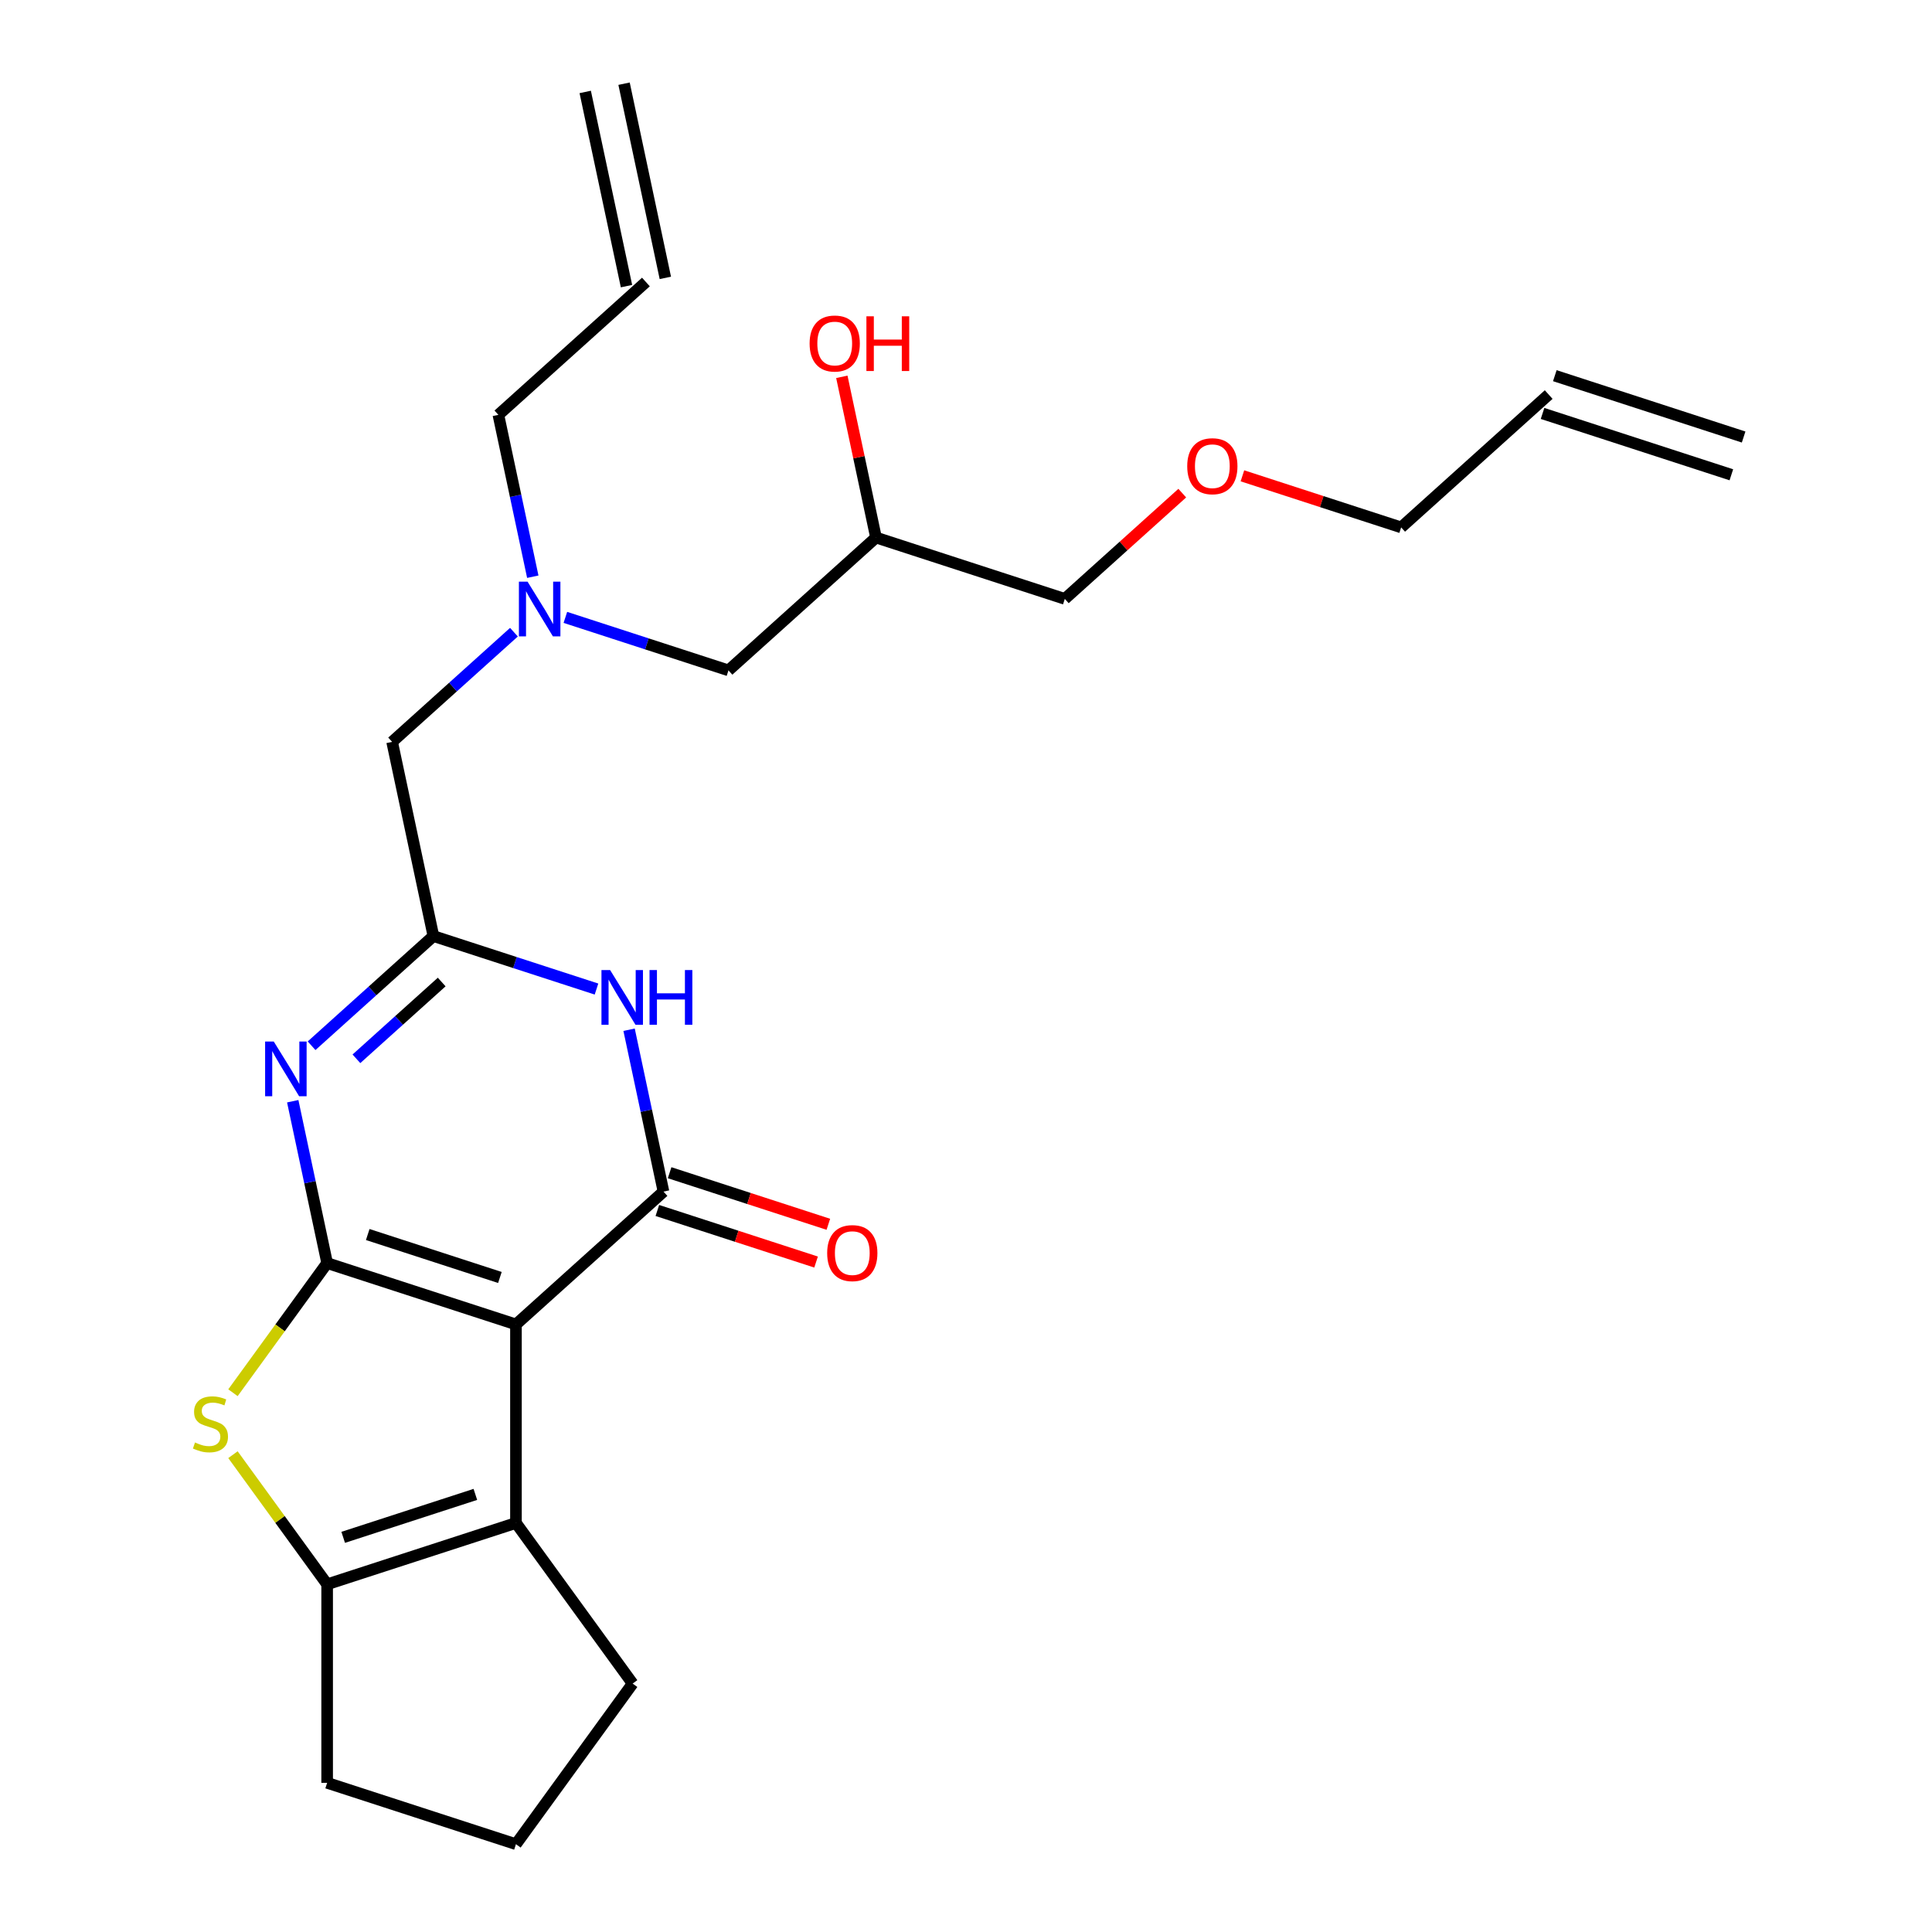 <?xml version='1.0' encoding='iso-8859-1'?>
<svg version='1.1' baseProfile='full'
              xmlns='http://www.w3.org/2000/svg'
                      xmlns:rdkit='http://www.rdkit.org/xml'
                      xmlns:xlink='http://www.w3.org/1999/xlink'
                  xml:space='preserve'
width='1000px' height='1000px' viewBox='0 0 1000 1000'>
<!-- END OF HEADER -->
<rect style='opacity:1.0;fill:#FFFFFF;stroke:none' width='1000' height='1000' x='0' y='0'> </rect>
<path class='bond-0' d='M 169.329,653.772 L 267.056,685.525' style='fill:none;fill-rule:evenodd;stroke:#000000;stroke-width:6px;stroke-linecap:butt;stroke-linejoin:miter;stroke-opacity:1' />
<path class='bond-0' d='M 190.339,638.989 L 258.748,661.217' style='fill:none;fill-rule:evenodd;stroke:#000000;stroke-width:6px;stroke-linecap:butt;stroke-linejoin:miter;stroke-opacity:1' />
<path class='bond-2' d='M 169.329,653.772 L 160.425,611.881' style='fill:none;fill-rule:evenodd;stroke:#000000;stroke-width:6px;stroke-linecap:butt;stroke-linejoin:miter;stroke-opacity:1' />
<path class='bond-2' d='M 160.425,611.881 L 151.52,569.99' style='fill:none;fill-rule:evenodd;stroke:#0000FF;stroke-width:6px;stroke-linecap:butt;stroke-linejoin:miter;stroke-opacity:1' />
<path class='bond-3' d='M 169.329,653.772 L 144.954,687.321' style='fill:none;fill-rule:evenodd;stroke:#000000;stroke-width:6px;stroke-linecap:butt;stroke-linejoin:miter;stroke-opacity:1' />
<path class='bond-3' d='M 144.954,687.321 L 120.579,720.87' style='fill:none;fill-rule:evenodd;stroke:#CCCC00;stroke-width:6px;stroke-linecap:butt;stroke-linejoin:miter;stroke-opacity:1' />
<path class='bond-1' d='M 267.056,685.525 L 343.419,616.768' style='fill:none;fill-rule:evenodd;stroke:#000000;stroke-width:6px;stroke-linecap:butt;stroke-linejoin:miter;stroke-opacity:1' />
<path class='bond-5' d='M 267.056,685.525 L 267.056,788.282' style='fill:none;fill-rule:evenodd;stroke:#000000;stroke-width:6px;stroke-linecap:butt;stroke-linejoin:miter;stroke-opacity:1' />
<path class='bond-8' d='M 340.244,626.54 L 381.323,639.888' style='fill:none;fill-rule:evenodd;stroke:#000000;stroke-width:6px;stroke-linecap:butt;stroke-linejoin:miter;stroke-opacity:1' />
<path class='bond-8' d='M 381.323,639.888 L 422.402,653.235' style='fill:none;fill-rule:evenodd;stroke:#FF0000;stroke-width:6px;stroke-linecap:butt;stroke-linejoin:miter;stroke-opacity:1' />
<path class='bond-8' d='M 346.594,606.995 L 387.674,620.342' style='fill:none;fill-rule:evenodd;stroke:#000000;stroke-width:6px;stroke-linecap:butt;stroke-linejoin:miter;stroke-opacity:1' />
<path class='bond-8' d='M 387.674,620.342 L 428.753,633.69' style='fill:none;fill-rule:evenodd;stroke:#FF0000;stroke-width:6px;stroke-linecap:butt;stroke-linejoin:miter;stroke-opacity:1' />
<path class='bond-26' d='M 343.419,616.768 L 334.515,574.877' style='fill:none;fill-rule:evenodd;stroke:#000000;stroke-width:6px;stroke-linecap:butt;stroke-linejoin:miter;stroke-opacity:1' />
<path class='bond-26' d='M 334.515,574.877 L 325.611,532.985' style='fill:none;fill-rule:evenodd;stroke:#0000FF;stroke-width:6px;stroke-linecap:butt;stroke-linejoin:miter;stroke-opacity:1' />
<path class='bond-6' d='M 161.273,541.277 L 192.8,512.89' style='fill:none;fill-rule:evenodd;stroke:#0000FF;stroke-width:6px;stroke-linecap:butt;stroke-linejoin:miter;stroke-opacity:1' />
<path class='bond-6' d='M 192.8,512.89 L 224.328,484.503' style='fill:none;fill-rule:evenodd;stroke:#000000;stroke-width:6px;stroke-linecap:butt;stroke-linejoin:miter;stroke-opacity:1' />
<path class='bond-6' d='M 184.483,548.034 L 206.552,528.163' style='fill:none;fill-rule:evenodd;stroke:#0000FF;stroke-width:6px;stroke-linecap:butt;stroke-linejoin:miter;stroke-opacity:1' />
<path class='bond-6' d='M 206.552,528.163 L 228.621,508.292' style='fill:none;fill-rule:evenodd;stroke:#000000;stroke-width:6px;stroke-linecap:butt;stroke-linejoin:miter;stroke-opacity:1' />
<path class='bond-7' d='M 120.579,752.937 L 144.954,786.486' style='fill:none;fill-rule:evenodd;stroke:#CCCC00;stroke-width:6px;stroke-linecap:butt;stroke-linejoin:miter;stroke-opacity:1' />
<path class='bond-7' d='M 144.954,786.486 L 169.329,820.035' style='fill:none;fill-rule:evenodd;stroke:#000000;stroke-width:6px;stroke-linecap:butt;stroke-linejoin:miter;stroke-opacity:1' />
<path class='bond-4' d='M 308.746,511.932 L 266.537,498.218' style='fill:none;fill-rule:evenodd;stroke:#0000FF;stroke-width:6px;stroke-linecap:butt;stroke-linejoin:miter;stroke-opacity:1' />
<path class='bond-4' d='M 266.537,498.218 L 224.328,484.503' style='fill:none;fill-rule:evenodd;stroke:#000000;stroke-width:6px;stroke-linecap:butt;stroke-linejoin:miter;stroke-opacity:1' />
<path class='bond-17' d='M 267.056,788.282 L 327.455,871.414' style='fill:none;fill-rule:evenodd;stroke:#000000;stroke-width:6px;stroke-linecap:butt;stroke-linejoin:miter;stroke-opacity:1' />
<path class='bond-25' d='M 267.056,788.282 L 169.329,820.035' style='fill:none;fill-rule:evenodd;stroke:#000000;stroke-width:6px;stroke-linecap:butt;stroke-linejoin:miter;stroke-opacity:1' />
<path class='bond-25' d='M 246.046,773.499 L 177.637,795.727' style='fill:none;fill-rule:evenodd;stroke:#000000;stroke-width:6px;stroke-linecap:butt;stroke-linejoin:miter;stroke-opacity:1' />
<path class='bond-9' d='M 224.328,484.503 L 202.963,383.992' style='fill:none;fill-rule:evenodd;stroke:#000000;stroke-width:6px;stroke-linecap:butt;stroke-linejoin:miter;stroke-opacity:1' />
<path class='bond-18' d='M 169.329,820.035 L 169.329,922.792' style='fill:none;fill-rule:evenodd;stroke:#000000;stroke-width:6px;stroke-linecap:butt;stroke-linejoin:miter;stroke-opacity:1' />
<path class='bond-10' d='M 202.963,383.992 L 234.49,355.605' style='fill:none;fill-rule:evenodd;stroke:#000000;stroke-width:6px;stroke-linecap:butt;stroke-linejoin:miter;stroke-opacity:1' />
<path class='bond-10' d='M 234.49,355.605 L 266.017,327.218' style='fill:none;fill-rule:evenodd;stroke:#0000FF;stroke-width:6px;stroke-linecap:butt;stroke-linejoin:miter;stroke-opacity:1' />
<path class='bond-15' d='M 292.635,319.559 L 334.844,333.273' style='fill:none;fill-rule:evenodd;stroke:#0000FF;stroke-width:6px;stroke-linecap:butt;stroke-linejoin:miter;stroke-opacity:1' />
<path class='bond-15' d='M 334.844,333.273 L 377.054,346.988' style='fill:none;fill-rule:evenodd;stroke:#000000;stroke-width:6px;stroke-linecap:butt;stroke-linejoin:miter;stroke-opacity:1' />
<path class='bond-20' d='M 275.77,298.505 L 266.866,256.614' style='fill:none;fill-rule:evenodd;stroke:#0000FF;stroke-width:6px;stroke-linecap:butt;stroke-linejoin:miter;stroke-opacity:1' />
<path class='bond-20' d='M 266.866,256.614 L 257.962,214.723' style='fill:none;fill-rule:evenodd;stroke:#000000;stroke-width:6px;stroke-linecap:butt;stroke-linejoin:miter;stroke-opacity:1' />
<path class='bond-11' d='M 334.325,145.966 L 257.962,214.723' style='fill:none;fill-rule:evenodd;stroke:#000000;stroke-width:6px;stroke-linecap:butt;stroke-linejoin:miter;stroke-opacity:1' />
<path class='bond-13' d='M 344.376,143.829 L 323.012,43.318' style='fill:none;fill-rule:evenodd;stroke:#000000;stroke-width:6px;stroke-linecap:butt;stroke-linejoin:miter;stroke-opacity:1' />
<path class='bond-13' d='M 324.274,148.102 L 302.91,47.591' style='fill:none;fill-rule:evenodd;stroke:#000000;stroke-width:6px;stroke-linecap:butt;stroke-linejoin:miter;stroke-opacity:1' />
<path class='bond-12' d='M 801.597,204.222 L 725.234,272.98' style='fill:none;fill-rule:evenodd;stroke:#000000;stroke-width:6px;stroke-linecap:butt;stroke-linejoin:miter;stroke-opacity:1' />
<path class='bond-14' d='M 798.422,213.995 L 896.149,245.748' style='fill:none;fill-rule:evenodd;stroke:#000000;stroke-width:6px;stroke-linecap:butt;stroke-linejoin:miter;stroke-opacity:1' />
<path class='bond-14' d='M 804.773,194.449 L 902.5,226.203' style='fill:none;fill-rule:evenodd;stroke:#000000;stroke-width:6px;stroke-linecap:butt;stroke-linejoin:miter;stroke-opacity:1' />
<path class='bond-16' d='M 377.054,346.988 L 453.417,278.23' style='fill:none;fill-rule:evenodd;stroke:#000000;stroke-width:6px;stroke-linecap:butt;stroke-linejoin:miter;stroke-opacity:1' />
<path class='bond-19' d='M 453.417,278.23 L 444.576,236.639' style='fill:none;fill-rule:evenodd;stroke:#000000;stroke-width:6px;stroke-linecap:butt;stroke-linejoin:miter;stroke-opacity:1' />
<path class='bond-19' d='M 444.576,236.639 L 435.736,195.048' style='fill:none;fill-rule:evenodd;stroke:#FF0000;stroke-width:6px;stroke-linecap:butt;stroke-linejoin:miter;stroke-opacity:1' />
<path class='bond-24' d='M 453.417,278.23 L 551.144,309.984' style='fill:none;fill-rule:evenodd;stroke:#000000;stroke-width:6px;stroke-linecap:butt;stroke-linejoin:miter;stroke-opacity:1' />
<path class='bond-21' d='M 327.455,871.414 L 267.056,954.545' style='fill:none;fill-rule:evenodd;stroke:#000000;stroke-width:6px;stroke-linecap:butt;stroke-linejoin:miter;stroke-opacity:1' />
<path class='bond-27' d='M 169.329,922.792 L 267.056,954.545' style='fill:none;fill-rule:evenodd;stroke:#000000;stroke-width:6px;stroke-linecap:butt;stroke-linejoin:miter;stroke-opacity:1' />
<path class='bond-22' d='M 611.938,255.245 L 581.541,282.614' style='fill:none;fill-rule:evenodd;stroke:#FF0000;stroke-width:6px;stroke-linecap:butt;stroke-linejoin:miter;stroke-opacity:1' />
<path class='bond-22' d='M 581.541,282.614 L 551.144,309.984' style='fill:none;fill-rule:evenodd;stroke:#000000;stroke-width:6px;stroke-linecap:butt;stroke-linejoin:miter;stroke-opacity:1' />
<path class='bond-23' d='M 643.076,246.285 L 684.155,259.632' style='fill:none;fill-rule:evenodd;stroke:#FF0000;stroke-width:6px;stroke-linecap:butt;stroke-linejoin:miter;stroke-opacity:1' />
<path class='bond-23' d='M 684.155,259.632 L 725.234,272.98' style='fill:none;fill-rule:evenodd;stroke:#000000;stroke-width:6px;stroke-linecap:butt;stroke-linejoin:miter;stroke-opacity:1' />
<path  class='atom-3' d='M 141.704 539.101
L 150.984 554.101
Q 151.904 555.581, 153.384 558.261
Q 154.864 560.941, 154.944 561.101
L 154.944 539.101
L 158.704 539.101
L 158.704 567.421
L 154.824 567.421
L 144.864 551.021
Q 143.704 549.101, 142.464 546.901
Q 141.264 544.701, 140.904 544.021
L 140.904 567.421
L 137.224 567.421
L 137.224 539.101
L 141.704 539.101
' fill='#0000FF'/>
<path  class='atom-4' d='M 100.93 746.624
Q 101.25 746.744, 102.57 747.304
Q 103.89 747.864, 105.33 748.224
Q 106.81 748.544, 108.25 748.544
Q 110.93 748.544, 112.49 747.264
Q 114.05 745.944, 114.05 743.664
Q 114.05 742.104, 113.25 741.144
Q 112.49 740.184, 111.29 739.664
Q 110.09 739.144, 108.09 738.544
Q 105.57 737.784, 104.05 737.064
Q 102.57 736.344, 101.49 734.824
Q 100.45 733.304, 100.45 730.744
Q 100.45 727.184, 102.85 724.984
Q 105.29 722.784, 110.09 722.784
Q 113.37 722.784, 117.09 724.344
L 116.17 727.424
Q 112.77 726.024, 110.21 726.024
Q 107.45 726.024, 105.93 727.184
Q 104.41 728.304, 104.45 730.264
Q 104.45 731.784, 105.21 732.704
Q 106.01 733.624, 107.13 734.144
Q 108.29 734.664, 110.21 735.264
Q 112.77 736.064, 114.29 736.864
Q 115.81 737.664, 116.89 739.304
Q 118.01 740.904, 118.01 743.664
Q 118.01 747.584, 115.37 749.704
Q 112.77 751.784, 108.41 751.784
Q 105.89 751.784, 103.97 751.224
Q 102.09 750.704, 99.85 749.784
L 100.93 746.624
' fill='#CCCC00'/>
<path  class='atom-5' d='M 315.795 502.097
L 325.075 517.097
Q 325.995 518.577, 327.475 521.257
Q 328.955 523.937, 329.035 524.097
L 329.035 502.097
L 332.795 502.097
L 332.795 530.417
L 328.915 530.417
L 318.955 514.017
Q 317.795 512.097, 316.555 509.897
Q 315.355 507.697, 314.995 507.017
L 314.995 530.417
L 311.315 530.417
L 311.315 502.097
L 315.795 502.097
' fill='#0000FF'/>
<path  class='atom-5' d='M 336.195 502.097
L 340.035 502.097
L 340.035 514.137
L 354.515 514.137
L 354.515 502.097
L 358.355 502.097
L 358.355 530.417
L 354.515 530.417
L 354.515 517.337
L 340.035 517.337
L 340.035 530.417
L 336.195 530.417
L 336.195 502.097
' fill='#0000FF'/>
<path  class='atom-9' d='M 428.146 648.601
Q 428.146 641.801, 431.506 638.001
Q 434.866 634.201, 441.146 634.201
Q 447.426 634.201, 450.786 638.001
Q 454.146 641.801, 454.146 648.601
Q 454.146 655.481, 450.746 659.401
Q 447.346 663.281, 441.146 663.281
Q 434.906 663.281, 431.506 659.401
Q 428.146 655.521, 428.146 648.601
M 441.146 660.081
Q 445.466 660.081, 447.786 657.201
Q 450.146 654.281, 450.146 648.601
Q 450.146 643.041, 447.786 640.241
Q 445.466 637.401, 441.146 637.401
Q 436.826 637.401, 434.466 640.201
Q 432.146 643.001, 432.146 648.601
Q 432.146 654.321, 434.466 657.201
Q 436.826 660.081, 441.146 660.081
' fill='#FF0000'/>
<path  class='atom-11' d='M 273.066 301.074
L 282.346 316.074
Q 283.266 317.554, 284.746 320.234
Q 286.226 322.914, 286.306 323.074
L 286.306 301.074
L 290.066 301.074
L 290.066 329.394
L 286.186 329.394
L 276.226 312.994
Q 275.066 311.074, 273.826 308.874
Q 272.626 306.674, 272.266 305.994
L 272.266 329.394
L 268.586 329.394
L 268.586 301.074
L 273.066 301.074
' fill='#0000FF'/>
<path  class='atom-20' d='M 419.052 177.799
Q 419.052 170.999, 422.412 167.199
Q 425.772 163.399, 432.052 163.399
Q 438.332 163.399, 441.692 167.199
Q 445.052 170.999, 445.052 177.799
Q 445.052 184.679, 441.652 188.599
Q 438.252 192.479, 432.052 192.479
Q 425.812 192.479, 422.412 188.599
Q 419.052 184.719, 419.052 177.799
M 432.052 189.279
Q 436.372 189.279, 438.692 186.399
Q 441.052 183.479, 441.052 177.799
Q 441.052 172.239, 438.692 169.439
Q 436.372 166.599, 432.052 166.599
Q 427.732 166.599, 425.372 169.399
Q 423.052 172.199, 423.052 177.799
Q 423.052 183.519, 425.372 186.399
Q 427.732 189.279, 432.052 189.279
' fill='#FF0000'/>
<path  class='atom-20' d='M 448.452 163.719
L 452.292 163.719
L 452.292 175.759
L 466.772 175.759
L 466.772 163.719
L 470.612 163.719
L 470.612 192.039
L 466.772 192.039
L 466.772 178.959
L 452.292 178.959
L 452.292 192.039
L 448.452 192.039
L 448.452 163.719
' fill='#FF0000'/>
<path  class='atom-23' d='M 614.507 241.306
Q 614.507 234.506, 617.867 230.706
Q 621.227 226.906, 627.507 226.906
Q 633.787 226.906, 637.147 230.706
Q 640.507 234.506, 640.507 241.306
Q 640.507 248.186, 637.107 252.106
Q 633.707 255.986, 627.507 255.986
Q 621.267 255.986, 617.867 252.106
Q 614.507 248.226, 614.507 241.306
M 627.507 252.786
Q 631.827 252.786, 634.147 249.906
Q 636.507 246.986, 636.507 241.306
Q 636.507 235.746, 634.147 232.946
Q 631.827 230.106, 627.507 230.106
Q 623.187 230.106, 620.827 232.906
Q 618.507 235.706, 618.507 241.306
Q 618.507 247.026, 620.827 249.906
Q 623.187 252.786, 627.507 252.786
' fill='#FF0000'/>
</svg>
